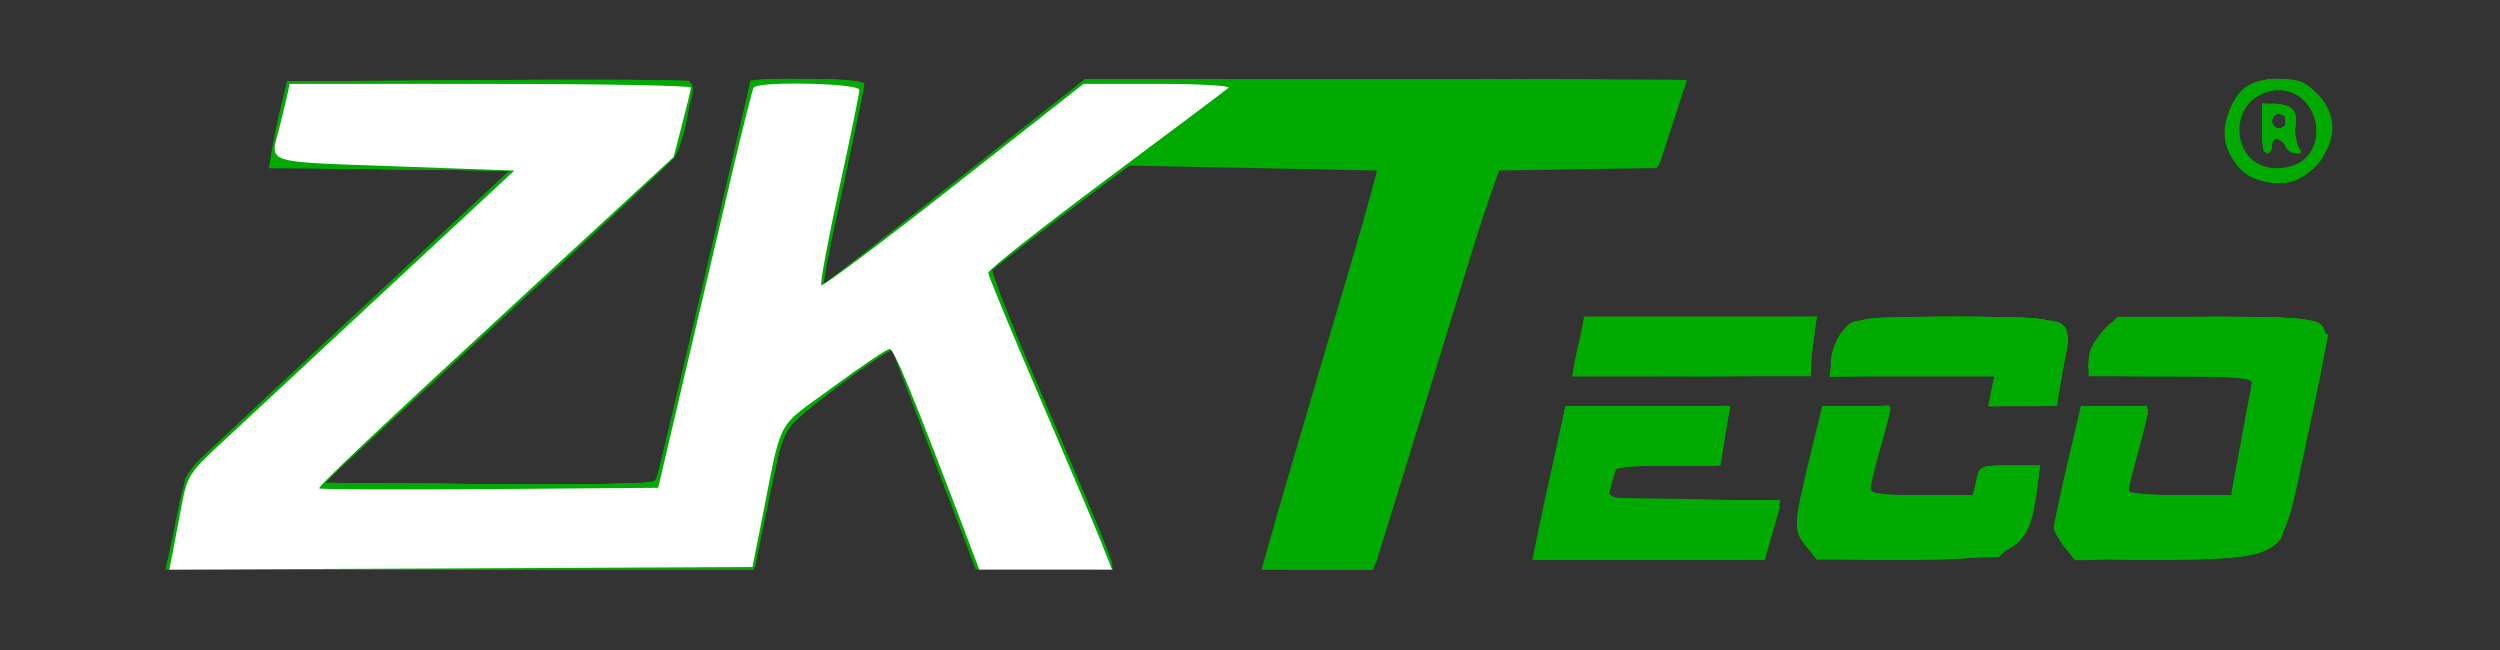 <?xml version="1.0" encoding="UTF-8" standalone="no"?>
<!-- Created with Inkscape (http://www.inkscape.org/) -->

<svg
   width="200"
   height="52"
   viewBox="0 0 52.917 13.758"
   version="1.1"
   id="svg17"
   inkscape:version="1.1.1 (3bf5ae0d25, 2021-09-20)"
   sodipodi:docname="ZKTECO_Logo.svg"
   xmlns:inkscape="http://www.inkscape.org/namespaces/inkscape"
   xmlns:sodipodi="http://sodipodi.sourceforge.net/DTD/sodipodi-0.dtd"
   xmlns="http://www.w3.org/2000/svg"
   xmlns:svg="http://www.w3.org/2000/svg">
  <rect x="0" y="0" width="52.917" height="13.758" fill="#333333" stroke="none"/>
  <sodipodi:namedview
     id="namedview19"
     pagecolor="#ffffff"
     bordercolor="#666666"
     borderopacity="1.0"
     inkscape:pageshadow="2"
     inkscape:pageopacity="0.0"
     inkscape:pagecheckerboard="0"
     inkscape:document-units="px"
     showgrid="false"
     units="px"
     inkscape:zoom="2.464279"
     inkscape:cx="142.43517"
     inkscape:cy="-14.811635"
     inkscape:window-width="1366"
     inkscape:window-height="697"
     inkscape:window-x="-8"
     inkscape:window-y="-8"
     inkscape:window-maximized="1"
     inkscape:current-layer="g14752" />
  <defs
     id="defs14" />
  <g
     inkscape:label="Camada 1"
     inkscape:groupmode="layer"
     id="layer1">
    <g
       id="g14752"
       transform="matrix(0.56,0,0,0.56,-8.324,-15.017)">
      <g
         id="g13869"
         transform="translate(42.212,66.81)">
        <path
           style="fill:#00aa00;fill-opacity:1;stroke-width:0.187"
           d="m -20.998,-18.887 c 0.054,-0.232 0.225,-1.054 0.38,-1.826 0.25,-1.248 0.371,-1.489 1.078,-2.154 0.438,-0.412 3.192,-2.983 6.122,-5.714 l 5.326,-4.964 -4.547,-0.05 -4.547,-0.05 0.13,-0.771 c 0.072,-0.424 0.226,-1.16 0.344,-1.636 l 0.213,-0.865 7.493,-0.049 c 4.121,-0.027 7.588,-0.013 7.703,0.032 0.245,0.094 -0.213,2.461 -0.562,2.908 -0.115,0.147 -2.949,2.793 -6.298,5.88 -3.349,3.087 -6.297,5.811 -6.552,6.055 l -0.464,0.442 h 6.296 6.296 l 0.393,-1.639 c 0.91,-3.8 3.211,-13.576 3.211,-13.646 0,-0.042 0.969,-0.076 2.154,-0.076 1.371,0 2.154,0.071 2.154,0.195 0,0.108 -0.286,1.477 -0.635,3.044 -0.349,1.567 -0.696,3.219 -0.77,3.673 l -0.136,0.824 0.536,-0.391 c 0.295,-0.215 2.517,-1.954 4.939,-3.865 l 4.402,-3.474 11.38,-0.004 c 6.259,-0.002 11.376,0.017 11.371,0.043 -0.005,0.026 -0.244,0.763 -0.531,1.639 l -0.522,1.592 -3.007,0.051 -3.007,0.051 -0.38,1.073 c -0.209,0.59 -0.674,2.042 -1.032,3.227 -0.358,1.185 -1.213,3.967 -1.9,6.182 -0.687,2.215 -1.291,4.175 -1.344,4.355 -0.083,0.287 -0.358,0.328 -2.22,0.328 h -2.125 l 0.245,-0.89 c 0.135,-0.489 0.548,-1.922 0.92,-3.185 0.371,-1.262 0.966,-3.285 1.322,-4.496 0.356,-1.211 0.935,-3.171 1.288,-4.355 l 0.641,-2.154 -4.706,-0.094 -4.706,-0.094 -1.499,1.11 c -0.824,0.61 -2.018,1.518 -2.654,2.017 l -1.155,0.907 0.703,1.636 c 0.386,0.9 1.433,3.33 2.326,5.402 0.893,2.071 1.623,3.863 1.623,3.981 0,0.151 -0.767,0.214 -2.579,0.214 H 9.533 L 8.986,-19.917 c -0.301,-0.798 -1.024,-2.695 -1.607,-4.215 l -1.06,-2.763 -1.981,1.491 c -1.089,0.82 -2.025,1.642 -2.08,1.826 -0.108,0.365 -1.055,4.874 -1.055,5.021 0,0.05 -5.017,0.091 -11.15,0.091 H -21.095 Z m 51.609,-0.094 c -0.002,-0.077 0.27,-1.384 0.606,-2.904 l 0.61,-2.763 h 3.109 3.109 l -0.181,1.124 -0.181,1.124 h -1.93 c -1.062,0 -1.966,0.063 -2.009,0.14 -0.043,0.077 -0.134,0.372 -0.202,0.656 l -0.123,0.515 h 3.294 c 3.049,0 3.287,0.024 3.2,0.328 -0.052,0.18 -0.197,0.686 -0.323,1.124 l -0.229,0.796 h -4.373 c -2.405,0 -4.375,-0.063 -4.377,-0.14 z m 10.321,-0.353 c -0.496,-0.63 -0.489,-0.84 0.104,-3.285 l 0.493,-2.029 h 1.287 c 0.708,0 1.287,0.063 1.287,0.141 0,0.078 -0.169,0.731 -0.375,1.451 -0.206,0.721 -0.375,1.416 -0.375,1.545 0,0.173 0.511,0.235 1.944,0.235 h 1.944 l 0.112,-0.562 c 0.11,-0.551 0.134,-0.562 1.265,-0.562 h 1.153 l -0.128,0.966 c -0.311,2.345 -0.804,2.593 -5.146,2.593 h -3.177 z m 9.75,0.011 c -0.218,-0.278 -0.399,-0.599 -0.401,-0.714 -0.002,-0.115 0.228,-1.199 0.511,-2.41 l 0.515,-2.201 h 1.269 c 0.732,10e-7 1.269,0.08 1.269,0.19 0,0.104 -0.169,0.798 -0.375,1.542 -0.206,0.744 -0.375,1.417 -0.375,1.496 0,0.079 0.874,0.144 1.943,0.144 h 1.943 l 0.3,-1.639 c 0.165,-0.902 0.355,-1.913 0.422,-2.248 l 0.122,-0.609 h -3.114 -3.114 v -0.576 c 0,-0.387 0.18,-0.756 0.548,-1.124 l 0.548,-0.548 h 3.586 c 2.114,0 3.735,0.08 3.948,0.194 0.488,0.261 0.468,0.494 -0.386,4.48 -1.005,4.694 -0.655,4.395 -5.228,4.47 l -3.533,0.058 -0.397,-0.505 z m -2.767,-5.887 0.112,-0.562 h -3.086 -3.086 v -0.481 c 0,-0.558 0.309,-1.201 0.733,-1.527 0.437,-0.336 7.5,-0.331 7.96,0.005 0.309,0.226 0.317,0.355 0.093,1.686 l -0.242,1.441 H 49.101 47.803 Z m -15.801,-0.735 c 0,-0.095 0.099,-0.601 0.22,-1.124 l 0.22,-0.951 h 4.385 4.385 l -0.102,0.702 c -0.056,0.386 -0.105,0.892 -0.109,1.124 l -0.007,0.421 h -4.496 c -2.625,0 -4.496,-0.072 -4.496,-0.173 z m 25.434,-7.501 c -0.722,-0.568 -0.976,-1.343 -0.707,-2.159 0.341,-1.032 0.853,-1.407 1.924,-1.407 0.762,0 1.007,0.092 1.463,0.548 0.81,0.81 0.775,1.885 -0.089,2.749 -0.51,0.51 -0.785,0.637 -1.38,0.637 -0.455,0 -0.924,-0.143 -1.211,-0.368 z m 2.284,-0.604 c 0.738,-0.792 0.349,-2.227 -0.673,-2.483 -1.505,-0.378 -2.473,1.369 -1.423,2.565 0.423,0.481 1.614,0.435 2.096,-0.082 z m -1.679,-1.101 v -0.949 l 0.609,0.059 c 0.559,0.054 0.61,0.114 0.628,0.735 0.011,0.372 0.079,0.772 0.152,0.89 0.076,0.123 0.016,0.214 -0.14,0.214 -0.15,0 -0.321,-0.126 -0.38,-0.281 -0.059,-0.155 -0.195,-0.281 -0.301,-0.281 -0.106,0 -0.193,0.126 -0.193,0.281 0,0.155 -0.084,0.281 -0.187,0.281 -0.103,0 -0.187,-0.427 -0.187,-0.949 z m 0.937,-0.269 c 0,-0.155 -0.126,-0.281 -0.281,-0.281 -0.155,0 -0.281,0.126 -0.281,0.281 0,0.155 0.126,0.281 0.281,0.281 0.155,0 0.281,-0.126 0.281,-0.281 z"
           id="path13889" />
        <path
           style="fill:#00aa00;fill-opacity:1;stroke-width:0.187"
           d="m -21.011,-18.793 c 0.056,-0.18 0.23,-1 0.386,-1.822 0.222,-1.167 0.397,-1.602 0.8,-1.988 0.284,-0.272 3.065,-2.866 6.181,-5.765 l 5.665,-5.271 h -4.596 -4.596 l 0.127,-0.676 c 0.07,-0.372 0.223,-1.109 0.341,-1.639 l 0.214,-0.963 7.302,-0.052 c 4.016,-0.029 7.484,-0.008 7.708,0.047 0.358,0.087 0.387,0.171 0.246,0.708 -0.088,0.335 -0.252,0.964 -0.365,1.398 -0.184,0.708 -0.802,1.34 -6.049,6.182 -3.215,2.966 -6.226,5.75 -6.692,6.185 l -0.847,0.792 6.3,0.004 6.3,0.004 0.294,-1.171 c 0.412,-1.642 3.311,-13.987 3.311,-14.099 0,-0.173 4.099,-0.092 4.207,0.083 0.084,0.136 -0.629,3.7 -1.474,7.366 -0.095,0.414 -0.617,0.794 5.041,-3.678 l 4.871,-3.849 11.287,-0.007 c 8.892,-0.005 11.287,0.043 11.287,0.227 0,0.128 -0.217,0.885 -0.482,1.681 l -0.482,1.448 -3.025,0.051 -3.025,0.051 -2.333,7.54 -2.333,7.54 h -2.098 -2.098 l 1.024,-3.512 c 0.563,-1.932 1.558,-5.323 2.211,-7.537 0.653,-2.213 1.171,-4.039 1.152,-4.057 -0.019,-0.018 -2.11,-0.093 -4.648,-0.166 l -4.613,-0.134 -2.631,1.983 c -1.447,1.091 -2.669,2.049 -2.716,2.13 -0.047,0.081 0.956,2.549 2.228,5.486 1.272,2.936 2.315,5.447 2.318,5.578 0.004,0.185 -0.574,0.228 -2.565,0.187 l -2.571,-0.052 -1.054,-2.716 c -0.58,-1.494 -1.302,-3.373 -1.604,-4.176 l -0.55,-1.46 -1.999,1.505 c -2.229,1.678 -2.027,1.32 -2.78,4.927 l -0.421,2.014 H -9.986 c -10.512,0 -11.122,-0.018 -11.025,-0.328 z m 51.694,-0.468 c 0.061,-0.232 0.344,-1.538 0.627,-2.904 l 0.516,-2.482 h 3.104 3.104 l -0.186,1.124 -0.186,1.124 h -2.025 c -1.494,0 -2.026,0.061 -2.028,0.234 -0.002,0.129 -0.053,0.424 -0.116,0.656 l -0.113,0.421 h 3.281 3.281 l -0.301,1.124 -0.301,1.124 h -4.384 -4.384 z m 10.321,-0.038 c -0.577,-0.577 -0.576,-0.681 0.044,-3.24 l 0.51,-2.107 h 1.273 c 0.7,0 1.273,0.022 1.273,0.048 0,0.026 -0.203,0.785 -0.451,1.686 l -0.451,1.638 h 2.028 2.028 l 0.123,-0.562 c 0.12,-0.548 0.151,-0.562 1.244,-0.562 h 1.121 l -0.128,0.89 c -0.355,2.464 -0.744,2.669 -5.049,2.669 -3.047,0 -3.114,-0.009 -3.565,-0.46 z m 9.884,0.132 c -0.592,-0.517 -0.604,-1.119 -0.066,-3.325 l 0.503,-2.061 1.26,-0.055 c 0.693,-0.03 1.26,0.013 1.26,0.097 0,0.084 -0.169,0.761 -0.375,1.505 -0.206,0.744 -0.375,1.437 -0.375,1.542 0,0.116 0.761,0.19 1.958,0.19 h 1.958 l 0.123,-0.702 c 0.068,-0.386 0.24,-1.277 0.383,-1.979 0.143,-0.702 0.26,-1.398 0.26,-1.545 0,-0.223 -0.531,-0.269 -3.091,-0.269 -2.991,0 -3.091,-0.012 -3.091,-0.384 0,-0.542 0.499,-1.443 0.926,-1.671 0.211,-0.113 1.836,-0.193 3.919,-0.193 2.985,0 3.606,0.047 3.853,0.294 0.162,0.162 0.294,0.405 0.294,0.541 0,0.627 -1.542,7.327 -1.742,7.568 -0.519,0.626 -1.39,0.776 -4.507,0.776 -2.662,0 -3.127,-0.044 -3.452,-0.328 z m -2.946,-6.032 0.125,-0.571 h -3.13 -3.13 l 0.112,-0.702 c 0.067,-0.422 0.305,-0.871 0.597,-1.124 0.466,-0.405 0.623,-0.421 4.013,-0.421 3.11,0 3.577,0.04 3.942,0.335 0.404,0.327 0.407,0.367 0.155,1.639 l -0.259,1.304 -1.275,0.056 -1.275,0.056 z m -15.767,-0.992 c 0.056,-0.232 0.158,-0.738 0.228,-1.124 l 0.127,-0.702 h 4.393 4.393 l -0.119,0.89 c -0.066,0.489 -0.152,0.995 -0.193,1.124 -0.056,0.179 -1.124,0.234 -4.502,0.234 h -4.428 z m 25.662,-7.074 c -1.143,-0.46 -1.393,-2.251 -0.447,-3.197 0.439,-0.439 0.709,-0.547 1.358,-0.543 1.874,0.01 2.706,1.978 1.391,3.293 -0.664,0.664 -1.406,0.809 -2.303,0.448 z m 2.086,-0.789 c 0.445,-0.635 0.37,-1.583 -0.168,-2.121 -0.526,-0.526 -1.017,-0.577 -1.775,-0.186 -0.866,0.448 -1.026,1.402 -0.374,2.23 0.525,0.668 1.872,0.712 2.317,0.077 z m -1.769,-1.082 c 0,-0.847 0.04,-0.936 0.421,-0.934 0.702,0.005 0.956,0.275 0.834,0.888 -0.063,0.315 -0.018,0.646 0.104,0.768 0.145,0.145 0.15,0.215 0.013,0.215 -0.111,0 -0.307,-0.126 -0.435,-0.281 -0.128,-0.155 -0.307,-0.281 -0.398,-0.281 -0.09,0 -0.164,0.126 -0.164,0.281 0,0.155 -0.084,0.281 -0.187,0.281 -0.103,0 -0.187,-0.421 -0.187,-0.937 z m 0.937,-0.281 c 0,-0.155 -0.126,-0.281 -0.281,-0.281 -0.155,0 -0.281,0.126 -0.281,0.281 0,0.155 0.126,0.281 0.281,0.281 0.155,0 0.281,-0.126 0.281,-0.281 z"
           id="path13887" />
        <path
           style="fill:#00aa00;fill-opacity:1;stroke-width:0.187"
           d="m -20.716,-20.139 c 0.173,-0.92 0.434,-1.842 0.58,-2.048 0.146,-0.206 2.289,-2.25 4.761,-4.542 2.473,-2.292 5.155,-4.785 5.961,-5.539 l 1.465,-1.372 h -4.611 -4.611 l 0.127,-0.676 c 0.07,-0.372 0.223,-1.109 0.341,-1.639 l 0.214,-0.963 h 7.583 7.583 l -0.022,0.656 c -0.062,1.863 -0.047,1.844 -6.209,7.526 -3.166,2.919 -6.178,5.705 -6.694,6.192 l -0.938,0.886 6.31,0.004 c 5.85,0.004 6.317,-0.02 6.406,-0.324 0.053,-0.18 0.828,-3.447 1.722,-7.259 0.894,-3.812 1.697,-7.121 1.785,-7.353 0.151,-0.4 0.259,-0.421 2.12,-0.421 1.078,0 2.002,0.067 2.053,0.149 0.051,0.082 -0.228,1.621 -0.619,3.419 -0.938,4.314 -0.942,4.337 -0.69,4.14 0.115,-0.09 1.81,-1.416 3.768,-2.948 1.958,-1.531 4.107,-3.227 4.777,-3.768 l 1.218,-0.984 11.287,-0.004 c 8.89,-0.003 11.287,0.046 11.287,0.23 0,0.128 -0.218,0.887 -0.484,1.686 l -0.484,1.452 -3.029,0.003 -3.029,0.003 -0.872,2.854 c -0.48,1.57 -1.531,4.982 -2.337,7.584 l -1.465,4.73 h -2.107 c -1.608,0 -2.086,-0.055 -2.018,-0.234 0.319,-0.841 4.357,-14.853 4.298,-14.912 -0.041,-0.041 -2.143,-0.116 -4.672,-0.167 l -4.598,-0.093 -2.57,1.943 c -1.413,1.069 -2.639,1.992 -2.725,2.053 -0.085,0.061 0.903,2.57 2.196,5.576 1.293,3.006 2.35,5.551 2.35,5.656 0,0.121 -0.927,0.171 -2.573,0.138 l -2.573,-0.052 -1.546,-4.028 c -0.851,-2.215 -1.569,-4.093 -1.597,-4.173 -0.055,-0.157 -3.66,2.436 -3.999,2.876 -0.113,0.147 -0.443,1.426 -0.733,2.843 L 1.142,-18.466 H -9.944 -21.03 Z m 51.399,0.877 c 0.061,-0.232 0.344,-1.538 0.627,-2.904 l 0.516,-2.482 h 3.115 3.115 l -0.215,1.077 -0.215,1.077 -2.006,0.053 c -1.42,0.038 -2.007,0.12 -2.009,0.281 -0.002,0.125 -0.053,0.417 -0.116,0.649 l -0.113,0.421 h 3.281 3.281 l -0.301,1.124 -0.301,1.124 h -4.384 -4.384 z m 10.486,0.145 c -0.661,-0.463 -0.686,-1.124 -0.129,-3.407 l 0.518,-2.124 h 1.273 c 0.7,0 1.273,0.022 1.273,0.048 0,0.026 -0.204,0.79 -0.454,1.697 -0.344,1.252 -0.397,1.671 -0.22,1.739 0.129,0.049 1.025,0.065 1.993,0.035 l 1.759,-0.054 0.174,-0.609 c 0.171,-0.599 0.192,-0.609 1.288,-0.609 h 1.113 l -0.132,0.796 c -0.433,2.603 -0.719,2.762 -4.964,2.763 -2.428,1.87e-4 -3.181,-0.059 -3.491,-0.276 z m 9.674,-0.063 c -0.542,-0.439 -0.526,-1.393 0.062,-3.688 l 0.432,-1.686 1.253,-0.055 c 0.689,-0.03 1.253,0.013 1.253,0.097 0,0.084 -0.169,0.761 -0.375,1.505 -0.566,2.043 -0.668,1.919 1.571,1.919 h 1.946 l 0.396,-2.125 c 0.218,-1.169 0.396,-2.222 0.396,-2.342 0,-0.155 -0.876,-0.217 -3.091,-0.217 -2.991,0 -3.091,-0.012 -3.091,-0.384 0,-0.542 0.499,-1.443 0.926,-1.671 0.21,-0.112 1.805,-0.193 3.818,-0.193 3.091,0 3.503,0.037 3.887,0.348 l 0.43,0.348 -0.799,3.725 c -0.439,2.049 -0.898,3.844 -1.018,3.989 -0.512,0.618 -1.394,0.768 -4.501,0.768 -2.693,0 -3.129,-0.042 -3.496,-0.34 z m -2.896,-6.076 0.114,-0.609 -3.129,0.056 -3.129,0.056 0.113,-0.711 c 0.069,-0.431 0.304,-0.877 0.598,-1.133 0.466,-0.405 0.623,-0.421 4.013,-0.421 3.136,0 3.575,0.038 3.95,0.342 0.402,0.325 0.411,0.39 0.192,1.358 -0.409,1.804 -0.281,1.672 -1.624,1.672 H 47.833 Z M 32.186,-26.193 c 0.064,-0.232 0.168,-0.738 0.233,-1.124 l 0.118,-0.702 h 4.39 4.39 l -0.119,0.89 c -0.066,0.489 -0.152,0.995 -0.193,1.124 -0.056,0.179 -1.124,0.234 -4.504,0.234 h -4.43 z m 25.55,-7.176 c -0.664,-0.36 -0.895,-0.817 -0.895,-1.771 0,-1.513 1.545,-2.341 2.98,-1.599 1.126,0.582 1.226,2.305 0.184,3.182 -0.649,0.546 -1.482,0.615 -2.269,0.188 z m 2.15,-0.685 c 0.518,-0.593 0.433,-1.723 -0.166,-2.194 -1.414,-1.112 -3.23,0.552 -2.203,2.019 0.58,0.829 1.724,0.913 2.368,0.175 z m -1.733,-1.083 c 0,-0.847 0.04,-0.936 0.421,-0.934 0.702,0.005 0.956,0.275 0.834,0.888 -0.063,0.315 -0.018,0.646 0.104,0.768 0.145,0.145 0.15,0.215 0.013,0.215 -0.111,0 -0.307,-0.126 -0.435,-0.281 -0.128,-0.155 -0.307,-0.281 -0.398,-0.281 -0.09,0 -0.164,0.126 -0.164,0.281 0,0.155 -0.084,0.281 -0.187,0.281 -0.103,0 -0.187,-0.421 -0.187,-0.937 z m 0.937,-0.281 c 0,-0.155 -0.126,-0.281 -0.281,-0.281 -0.155,0 -0.281,0.126 -0.281,0.281 0,0.155 0.126,0.281 0.281,0.281 0.155,0 0.281,-0.126 0.281,-0.281 z"
           id="path13885" />
        <path
           style="fill:#00aa00;fill-opacity:1;stroke-width:0.187"
           d="m -20.901,-18.793 c 2.91e-4,-0.432 0.484,-2.872 0.641,-3.231 0.067,-0.155 2.853,-2.81 6.189,-5.901 l 6.067,-5.62 -4.429,-0.05 c -2.436,-0.028 -4.487,-0.112 -4.558,-0.187 -0.071,-0.075 0.017,-0.811 0.195,-1.636 l 0.324,-1.499 h 7.573 7.573 l -0.042,0.713 c -0.113,1.904 0.031,1.735 -7.102,8.312 l -6.669,6.149 6.233,0.049 c 3.428,0.027 6.273,0.009 6.322,-0.04 0.049,-0.049 0.88,-3.431 1.846,-7.516 0.966,-4.085 1.803,-7.502 1.86,-7.594 0.125,-0.202 3.641,-0.221 3.954,-0.022 0.162,0.103 0.005,1.125 -0.597,3.881 -0.449,2.057 -0.798,3.76 -0.775,3.783 0.023,0.023 2.28,-1.716 5.015,-3.865 l 4.974,-3.907 11.205,0.072 c 6.163,0.04 11.245,0.112 11.293,0.16 0.048,0.048 -0.144,0.721 -0.427,1.497 l -0.514,1.409 -3.006,0.051 -3.006,0.051 -2.357,7.633 -2.357,7.633 -2.014,5.62e-4 c -1.391,3.75e-4 -2.014,-0.066 -2.014,-0.214 0,-0.118 0.921,-3.343 2.048,-7.165 1.126,-3.823 2.105,-7.182 2.175,-7.465 l 0.127,-0.515 H 20.114 15.38 l -2.54,1.92 c -1.397,1.056 -2.614,1.972 -2.704,2.036 -0.091,0.064 0.897,2.58 2.196,5.591 1.298,3.011 2.36,5.554 2.36,5.65 0,0.102 -1.072,0.153 -2.568,0.122 l -2.568,-0.052 -1.544,-4.028 c -0.849,-2.215 -1.574,-4.106 -1.611,-4.202 -0.061,-0.159 -3.824,2.547 -4.094,2.943 -0.064,0.094 -0.353,1.342 -0.644,2.775 l -0.528,2.605 H -9.883 c -10.368,0 -11.018,-0.019 -11.017,-0.328 z m 51.61,-0.468 c 0.056,-0.232 0.336,-1.517 0.624,-2.857 l 0.523,-2.435 3.054,-0.052 3.054,-0.052 -0.131,0.872 c -0.216,1.443 -0.123,1.386 -2.253,1.386 -1.838,0 -1.93,0.019 -2.038,0.421 -0.243,0.907 -0.301,0.89 3.087,0.89 h 3.205 l -0.127,0.676 c -0.07,0.372 -0.203,0.877 -0.297,1.124 l -0.17,0.448 h -4.317 -4.317 z m 10.455,0.108 c -0.612,-0.532 -0.626,-1.118 -0.084,-3.34 l 0.503,-2.061 1.243,-0.055 1.243,-0.055 -0.447,1.741 c -0.246,0.958 -0.449,1.762 -0.451,1.788 -0.002,0.026 0.911,0.047 2.03,0.047 h 2.034 l 0.168,-0.583 c 0.161,-0.562 0.208,-0.584 1.249,-0.609 1.059,-0.025 1.08,-0.015 0.99,0.443 -0.051,0.258 -0.145,0.776 -0.209,1.152 -0.069,0.404 -0.345,0.903 -0.674,1.218 l -0.556,0.534 -3.321,0.061 c -3.001,0.056 -3.359,0.028 -3.715,-0.281 z m 9.724,0.022 c -0.648,-0.454 -0.595,-1.185 0.352,-4.813 l 0.183,-0.702 h 1.223 c 1.077,0 1.212,0.039 1.127,0.328 -0.053,0.18 -0.229,0.852 -0.391,1.493 -0.162,0.641 -0.344,1.294 -0.405,1.452 -0.095,0.247 0.177,0.287 1.957,0.287 h 2.067 l 0.191,-0.983 c 0.105,-0.541 0.31,-1.592 0.456,-2.336 0.146,-0.744 0.22,-1.397 0.166,-1.452 -0.055,-0.055 -1.476,-0.099 -3.159,-0.099 -1.683,0 -3.06,-0.072 -3.06,-0.159 0,-0.088 0.093,-0.427 0.208,-0.755 0.355,-1.02 0.868,-1.146 4.633,-1.146 2.961,0 3.41,0.04 3.778,0.338 l 0.418,0.338 -0.776,3.616 c -0.427,1.989 -0.855,3.764 -0.952,3.946 -0.404,0.755 -1.301,0.941 -4.532,0.941 -2.473,0 -3.148,-0.057 -3.484,-0.292 z m -2.909,-6.171 0.106,-0.656 h -3.115 c -2.689,0 -3.115,-0.04 -3.115,-0.29 0,-0.538 0.576,-1.41 1.051,-1.591 0.259,-0.099 1.974,-0.179 3.811,-0.179 2.953,0 3.388,0.04 3.761,0.342 0.402,0.325 0.411,0.39 0.192,1.358 -0.408,1.802 -0.283,1.672 -1.603,1.672 h -1.193 z m -15.607,-1.639 0.218,-0.983 4.36,-0.05 4.36,-0.05 -0.119,0.706 c -0.252,1.492 0.194,1.362 -4.669,1.362 h -4.37 z m 25.364,-6.417 c -0.662,-0.372 -0.895,-0.829 -0.895,-1.756 0,-1.07 0.602,-1.717 1.712,-1.842 0.759,-0.086 0.929,-0.032 1.492,0.471 0.558,0.499 0.633,0.674 0.617,1.44 -0.014,0.665 -0.129,0.983 -0.487,1.341 -0.586,0.586 -1.727,0.747 -2.441,0.346 z m 2.017,-0.521 c 1.067,-0.918 0.362,-2.757 -1.058,-2.757 -1.489,0 -2.03,2.192 -0.721,2.917 0.672,0.372 1.216,0.323 1.778,-0.161 z m -1.579,-1.211 c -0.02,-0.917 0.009,-0.983 0.424,-0.983 0.573,0 0.931,0.435 0.772,0.937 -0.069,0.217 -0.024,0.514 0.101,0.665 0.129,0.156 0.146,0.272 0.038,0.272 -0.103,0 -0.292,-0.126 -0.421,-0.281 -0.314,-0.378 -0.702,-0.355 -0.808,0.047 -0.047,0.18 -0.095,-0.115 -0.107,-0.656 z m 0.915,-0.328 c 0,-0.156 -0.167,-0.281 -0.375,-0.281 -0.208,0 -0.375,0.125 -0.375,0.281 0,0.156 0.167,0.281 0.375,0.281 0.208,0 0.375,-0.125 0.375,-0.281 z"
           id="path13883" />
        <path
           style="fill:#00aa00;fill-opacity:1;stroke-width:0.187"
           d="m -20.842,-19.26 c 0.31,-2.244 0.533,-2.832 1.363,-3.604 0.446,-0.414 3.212,-2.987 6.147,-5.717 l 5.337,-4.964 -4.345,-0.048 c -2.39,-0.026 -4.44,-0.083 -4.556,-0.125 -0.151,-0.056 -0.122,-0.52 0.102,-1.638 l 0.312,-1.561 h 7.579 7.579 l -0.042,0.713 c -0.023,0.392 -0.129,1.033 -0.234,1.424 -0.195,0.725 -0.466,0.987 -11.317,10.976 l -2.239,2.061 6.248,0.049 c 4.144,0.033 6.288,-0.016 6.367,-0.144 0.066,-0.106 0.864,-3.374 1.774,-7.262 0.91,-3.888 1.724,-7.258 1.809,-7.49 0.146,-0.398 0.256,-0.421 1.985,-0.419 1.007,0.002 1.925,0.065 2.039,0.14 0.146,0.097 -0.03,1.246 -0.596,3.882 -0.442,2.059 -0.784,3.764 -0.759,3.788 0.024,0.024 2.284,-1.716 5.022,-3.867 l 4.978,-3.911 11.272,0.105 c 8.048,0.075 11.25,0.164 11.197,0.31 -0.041,0.113 -0.262,0.772 -0.491,1.465 l -0.416,1.26 -3.021,0.051 -3.021,0.051 -1.518,4.871 c -0.835,2.679 -1.893,6.113 -2.351,7.631 l -0.834,2.76 -2.014,0.003 c -1.108,0.002 -2.014,-0.069 -2.014,-0.156 0,-0.088 0.079,-0.404 0.177,-0.702 0.097,-0.299 0.737,-2.482 1.423,-4.852 0.685,-2.37 1.575,-5.41 1.978,-6.756 0.402,-1.346 0.732,-2.547 0.732,-2.669 0,-0.166 -1.204,-0.222 -4.73,-0.221 l -4.73,10e-4 -2.59,1.949 c -1.424,1.072 -2.634,1.992 -2.687,2.046 -0.054,0.054 0.964,2.57 2.262,5.591 1.298,3.021 2.359,5.559 2.359,5.639 0,0.08 -1.154,0.122 -2.564,0.093 l -2.564,-0.052 -0.609,-1.592 c -0.335,-0.876 -1.044,-2.73 -1.576,-4.121 -0.532,-1.391 -0.995,-2.558 -1.028,-2.593 -0.045,-0.047 -3.099,2.167 -4.009,2.906 -0.044,0.035 -0.341,1.265 -0.661,2.733 l -0.582,2.668 -11.026,0.048 -11.026,0.048 z m 52.027,-2.02 c 0.285,-1.346 0.57,-2.654 0.633,-2.907 l 0.116,-0.46 h 2.994 c 1.768,0 2.994,0.073 2.994,0.178 0,0.098 -0.091,0.604 -0.203,1.124 l -0.203,0.946 h -1.946 -1.946 l -0.158,0.609 -0.158,0.609 3.244,0.051 c 2.412,0.038 3.243,0.11 3.241,0.281 -0.002,0.126 -0.116,0.609 -0.255,1.073 l -0.252,0.843 -4.309,0.05 -4.309,0.05 z m 10.295,2.31 c -0.865,-0.309 -0.935,-1.202 -0.299,-3.804 l 0.435,-1.78 1.228,-0.055 1.228,-0.055 -0.453,1.646 c -0.249,0.905 -0.453,1.71 -0.453,1.788 0,0.078 0.929,0.142 2.065,0.142 h 2.065 l 0.112,-0.562 c 0.109,-0.546 0.143,-0.562 1.187,-0.562 h 1.075 l -0.171,0.983 c -0.212,1.217 -0.652,1.853 -1.481,2.144 -0.638,0.223 -5.973,0.317 -6.539,0.115 z m 9.648,-0.085 c -0.911,-0.537 -0.9,-1.007 0.112,-4.889 l 0.183,-0.702 h 1.191 1.191 l -0.445,1.733 c -0.245,0.953 -0.447,1.754 -0.449,1.78 -0.002,0.026 0.922,0.047 2.053,0.047 1.982,0 2.06,-0.015 2.147,-0.421 0.05,-0.232 0.223,-1.138 0.385,-2.014 0.162,-0.876 0.335,-1.782 0.385,-2.014 l 0.09,-0.421 h -3.171 -3.171 l 0.092,-0.421 c 0.164,-0.754 0.467,-1.219 0.933,-1.431 0.279,-0.127 1.71,-0.207 3.679,-0.205 3.557,0.003 4.172,0.143 4.143,0.943 -0.029,0.782 -1.398,6.943 -1.623,7.304 -0.429,0.686 -1.082,0.821 -4.261,0.879 -2.131,0.039 -3.207,-0.012 -3.466,-0.165 z m -3.127,-6.248 0.077,-0.656 h -3.111 c -1.711,0 -3.111,-0.072 -3.111,-0.159 0,-0.088 0.093,-0.427 0.208,-0.755 0.352,-1.01 0.882,-1.146 4.454,-1.146 3.183,0 4.004,0.119 4.191,0.606 0.055,0.143 -0.027,0.824 -0.181,1.513 l -0.281,1.253 h -1.16 -1.16 z m -15.613,-1.639 0.221,-0.983 4.325,-0.05 c 4.051,-0.047 4.321,-0.029 4.258,0.281 -0.037,0.182 -0.117,0.647 -0.179,1.034 l -0.112,0.702 h -4.367 -4.367 z m 25.461,-6.432 c -1.307,-0.645 -1.362,-2.689 -0.089,-3.347 0.815,-0.421 1.591,-0.36 2.227,0.175 1.084,0.912 0.855,2.663 -0.417,3.195 -0.814,0.34 -0.991,0.338 -1.721,-0.022 z m 1.772,-0.378 c 0.62,-0.434 0.833,-1.124 0.582,-1.883 -0.238,-0.722 -0.654,-1.002 -1.485,-1.002 -1.15,0 -1.881,1.378 -1.303,2.458 0.377,0.704 1.5,0.921 2.206,0.427 z m -1.456,-1.307 -0.013,-0.951 0.577,0.085 c 0.645,0.095 0.888,0.471 0.559,0.866 -0.149,0.179 -0.155,0.3 -0.021,0.383 0.108,0.067 0.196,0.214 0.196,0.327 0,0.113 -0.171,0.051 -0.379,-0.138 -0.259,-0.234 -0.318,-0.404 -0.187,-0.535 0.321,-0.321 0.214,-0.679 -0.203,-0.679 -0.313,0 -0.375,0.087 -0.299,0.421 0.053,0.232 0.026,0.59 -0.06,0.796 -0.114,0.272 -0.16,0.115 -0.17,-0.576 z"
           id="path13881" />
        <path
           style="fill:#00aa00;fill-opacity:1;stroke-width:0.187"
           d="m -20.901,-18.698 c 1.8e-5,-0.13 0.129,-0.909 0.286,-1.732 0.344,-1.799 -0.202,-1.188 7.17,-8.025 l 5.489,-5.091 -4.365,-0.048 c -2.401,-0.026 -4.458,-0.082 -4.571,-0.124 -0.144,-0.053 -0.112,-0.516 0.107,-1.545 l 0.313,-1.469 7.641,-0.049 7.641,-0.049 -0.107,0.427 c -0.059,0.235 -0.199,0.854 -0.311,1.376 -0.201,0.938 -0.277,1.016 -6.874,7.115 l -6.671,6.167 6.246,0.049 c 3.435,0.027 6.301,-0.015 6.369,-0.094 0.067,-0.079 0.902,-3.473 1.855,-7.543 0.953,-4.07 1.756,-7.424 1.785,-7.453 0.029,-0.029 0.975,-0.029 2.103,0 l 2.05,0.053 -0.804,3.734 c -0.442,2.054 -0.776,3.762 -0.742,3.797 0.034,0.034 2.259,-1.667 4.944,-3.781 l 4.882,-3.844 h 11.37 c 9.016,0 11.353,0.048 11.287,0.234 -0.046,0.129 -0.28,0.801 -0.521,1.494 l -0.438,1.26 -3.004,0.051 -3.004,0.051 -0.315,0.937 c -0.173,0.515 -0.794,2.496 -1.379,4.402 -0.585,1.906 -1.507,4.899 -2.048,6.65 l -0.984,3.185 -2,0.053 c -1.1,0.029 -2,9.01e-4 -2,-0.063 0,-0.064 0.511,-1.858 1.136,-3.987 0.625,-2.129 1.431,-4.883 1.791,-6.119 0.361,-1.236 0.819,-2.784 1.019,-3.439 0.2,-0.655 0.363,-1.308 0.363,-1.452 0,-0.217 -0.813,-0.261 -4.753,-0.261 h -4.753 l -2.506,1.891 c -1.378,1.04 -2.583,1.965 -2.678,2.054 -0.103,0.098 -0.048,0.446 0.138,0.872 1.687,3.862 4.225,9.8 4.331,10.134 l 0.133,0.42 -2.565,-0.052 -2.565,-0.052 -1.572,-4.107 c -0.865,-2.259 -1.608,-4.142 -1.651,-4.186 -0.044,-0.044 -0.988,0.593 -2.099,1.414 l -2.019,1.493 -0.57,2.693 -0.57,2.693 -11.005,0.048 c -8.742,0.038 -11.005,-1.27e-4 -11.005,-0.187 z m 51.703,-0.481 c -6e-5,-0.135 0.081,-0.598 0.179,-1.03 0.099,-0.432 0.359,-1.607 0.577,-2.612 l 0.398,-1.826 h 2.982 c 1.76,0 2.982,0.073 2.982,0.178 0,0.098 -0.091,0.604 -0.203,1.124 l -0.203,0.946 h -1.946 -1.946 l -0.164,0.609 c -0.09,0.335 -0.156,0.62 -0.146,0.634 0.01,0.014 1.432,0.064 3.159,0.112 1.727,0.048 3.181,0.127 3.231,0.177 0.05,0.05 -0.035,0.513 -0.189,1.03 l -0.279,0.94 -4.216,-0.019 c -3.337,-0.015 -4.216,-0.07 -4.216,-0.263 z m 11.276,0.16 c -1.669,-0.192 -1.714,-0.575 -0.58,-4.926 l 0.183,-0.702 h 1.117 c 0.77,0 1.116,0.073 1.114,0.234 -0.002,0.129 -0.169,0.866 -0.371,1.639 -0.203,0.773 -0.37,1.468 -0.371,1.545 -0.002,0.077 0.926,0.14 2.062,0.14 h 2.065 l 0.112,-0.562 c 0.109,-0.546 0.143,-0.562 1.19,-0.562 h 1.077 l -0.234,1.124 c -0.246,1.176 -0.474,1.576 -1.088,1.905 -0.419,0.224 -4.767,0.338 -6.275,0.165 z m 9.029,-0.064 c -0.755,-0.412 -0.813,-1.05 -0.286,-3.146 0.192,-0.763 0.404,-1.62 0.472,-1.903 0.118,-0.496 0.169,-0.515 1.325,-0.515 h 1.202 l -0.453,1.639 c -0.249,0.902 -0.455,1.702 -0.456,1.78 -0.001,0.077 0.919,0.14 2.046,0.14 1.789,0 2.06,-0.041 2.143,-0.328 0.052,-0.18 0.232,-1.087 0.399,-2.014 0.167,-0.927 0.35,-1.876 0.406,-2.107 l 0.102,-0.421 h -3.172 -3.172 l 0.08,-0.547 c 0.101,-0.687 0.678,-1.321 1.22,-1.342 0.228,-0.009 1.915,-0.022 3.749,-0.03 4.105,-0.018 4.053,-0.044 3.615,1.85 -0.713,3.083 -1.026,4.52 -1.139,5.221 -0.261,1.629 -0.706,1.81 -4.594,1.869 -1.897,0.029 -3.272,-0.028 -3.486,-0.145 z m -3.07,-6.22 0.148,-0.656 h -3.165 c -2.051,0 -3.165,-0.068 -3.165,-0.193 0,-0.558 0.579,-1.49 0.99,-1.593 0.416,-0.104 3.624,-0.158 6.45,-0.108 1.492,0.026 1.619,0.226 1.234,1.943 l -0.283,1.263 h -1.178 -1.178 z m -15.714,-1.077 c 0.012,-0.232 0.075,-0.668 0.14,-0.97 l 0.118,-0.549 4.18,0.014 c 2.299,0.008 4.227,0.061 4.284,0.119 0.058,0.058 0.047,0.488 -0.023,0.956 l -0.128,0.852 h -4.297 -4.297 z m 25.883,-6.833 c -0.596,-0.109 -1.365,-1.1 -1.365,-1.761 0,-0.942 0.48,-1.623 1.322,-1.875 0.926,-0.277 1.58,-0.083 2.108,0.626 0.611,0.821 0.395,2.339 -0.39,2.741 -0.467,0.239 -1.196,0.356 -1.675,0.269 z m 1.67,-0.809 c 0.493,-0.493 0.556,-0.665 0.46,-1.264 -0.141,-0.878 -0.709,-1.349 -1.628,-1.349 -1.362,0 -2.019,1.737 -1.032,2.725 0.653,0.653 1.478,0.611 2.2,-0.111 z m -1.723,-0.99 c 0,-0.481 0.068,-0.874 0.151,-0.874 0.17,0 0.136,1.461 -0.039,1.636 -0.062,0.062 -0.113,-0.281 -0.113,-0.762 z m 1.029,0.623 c -0.188,-0.304 -0.222,-1.497 -0.043,-1.497 0.262,0 0.375,0.558 0.163,0.812 -0.148,0.178 -0.144,0.306 0.013,0.463 0.119,0.119 0.168,0.266 0.108,0.326 -0.06,0.06 -0.169,0.013 -0.242,-0.105 z"
           id="path13879" />
        <path
           style="fill:#00aa00;fill-opacity:1;stroke-width:0.187"
           d="m 30.24,-33.953 c 2.51,-0.136 5.059,-0.143 5.058,-0.014 -1.88e-4,0.077 -1.37,0.125 -3.045,0.105 -1.674,-0.019 -2.58,-0.06 -2.014,-0.091 z"
           id="path14126" />
        <path
           style="fill:#00aa00;fill-opacity:1;stroke-width:0.187"
           d="m 59.174,-34.403 c -0.182,-0.295 -0.211,-1.484 -0.035,-1.484 0.082,0 0.131,0.277 0.108,0.616 -0.023,0.339 0.022,0.718 0.099,0.843 0.077,0.125 0.098,0.227 0.047,0.227 -0.052,0 -0.15,-0.091 -0.218,-0.202 z"
           id="path14124" />
        <path
           style="fill:#00aa00;fill-opacity:1;stroke-width:0.187"
           d="m 58.206,-35.044 c 0.002,-0.515 0.038,-0.704 0.081,-0.419 0.043,0.285 0.042,0.706 -0.003,0.937 -0.044,0.23 -0.08,-0.003 -0.078,-0.518 z"
           id="path14122" />
        <path
           style="fill:#00aa00;fill-opacity:1;stroke-width:0.187"
           d="m 24.823,-33.374 c 0.009,-0.218 0.053,-0.263 0.113,-0.113 0.054,0.135 0.047,0.297 -0.015,0.359 -0.062,0.062 -0.107,-0.048 -0.098,-0.246 z"
           id="path14116" />
        <path
           style="fill:#00aa00;fill-opacity:1;stroke-width:0.187"
           d="m 28.195,-31.126 c 0.009,-0.218 0.053,-0.263 0.113,-0.113 0.054,0.135 0.047,0.297 -0.015,0.359 -0.062,0.062 -0.107,-0.048 -0.098,-0.246 z"
           id="path14114" />
        <path
           style="fill:#00aa00;fill-opacity:1;stroke-width:0.187"
           d="m 24.087,-30.829 c 0,-0.155 0.114,-0.576 0.252,-0.937 0.139,-0.361 0.252,-0.529 0.252,-0.375 0,0.155 -0.114,0.576 -0.252,0.937 -0.139,0.361 -0.252,0.529 -0.252,0.375 z"
           id="path14112" />
        <path
           style="fill:#00aa00;fill-opacity:1;stroke-width:0.187"
           d="m 23.71,-29.518 c 0,-0.155 0.072,-0.45 0.161,-0.656 0.101,-0.236 0.161,-0.271 0.161,-0.094 0,0.155 -0.072,0.45 -0.161,0.656 -0.101,0.236 -0.161,0.271 -0.161,0.094 z"
           id="path14110" />
        <path
           style="fill:#00aa00;fill-opacity:1;stroke-width:0.187"
           d="m 27.646,-29.143 c 0,-0.155 0.114,-0.576 0.252,-0.937 0.139,-0.361 0.252,-0.529 0.252,-0.375 0,0.155 -0.114,0.576 -0.252,0.937 -0.139,0.361 -0.252,0.529 -0.252,0.375 z"
           id="path14108" />
        <path
           style="fill:#00aa00;fill-opacity:1;stroke-width:0.187"
           d="m 23.511,-28.878 c 0.009,-0.218 0.053,-0.263 0.113,-0.113 0.054,0.135 0.047,0.297 -0.015,0.359 -0.062,0.062 -0.107,-0.048 -0.098,-0.246 z"
           id="path14106" />
        <path
           style="fill:#00aa00;fill-opacity:1;stroke-width:0.187"
           d="m 59.932,-27.645 c -0.305,-0.131 -0.316,-0.163 -0.058,-0.174 0.174,-0.007 0.369,0.071 0.433,0.174 0.133,0.215 0.127,0.215 -0.375,0 z"
           id="path14104" />
        <path
           style="fill:#00aa00;fill-opacity:1;stroke-width:0.187"
           d="m 50.472,-27.413 c 0,-0.113 -0.148,-0.243 -0.328,-0.29 -0.296,-0.077 -0.297,-0.088 -0.011,-0.107 0.338,-0.023 0.638,0.303 0.451,0.49 -0.062,0.062 -0.112,0.02 -0.112,-0.092 z"
           id="path14102" />
        <path
           style="fill:#00aa00;fill-opacity:1;stroke-width:0.187"
           d="m 52.293,-27.467 c 0.229,-0.241 0.453,-0.401 0.497,-0.355 0.044,0.046 -0.143,0.243 -0.416,0.438 l -0.497,0.355 z"
           id="path14100" />
        <path
           style="fill:#00aa00;fill-opacity:1;stroke-width:0.187"
           d="m 40.955,-27.364 c 0.004,-0.309 0.046,-0.413 0.093,-0.231 0.048,0.182 0.044,0.435 -0.007,0.562 -0.051,0.127 -0.09,-0.022 -0.086,-0.331 z"
           id="path14098" />
        <path
           style="fill:#00aa00;fill-opacity:1;stroke-width:0.187"
           d="m 22.961,-26.896 c 0,-0.155 0.072,-0.45 0.161,-0.656 0.101,-0.236 0.161,-0.271 0.161,-0.094 0,0.155 -0.072,0.45 -0.161,0.656 -0.101,0.236 -0.161,0.271 -0.161,0.094 z"
           id="path14096" />
        <path
           style="fill:#00aa00;fill-opacity:1;stroke-width:0.187"
           d="m 42.054,-26.722 c -0.012,-0.307 0.729,-1.11 1.025,-1.11 0.094,0 -0.023,0.135 -0.26,0.301 -0.236,0.166 -0.503,0.482 -0.592,0.702 -0.108,0.268 -0.166,0.303 -0.174,0.106 z"
           id="path14094" />
        <path
           style="fill:#00aa00;fill-opacity:1;stroke-width:0.187"
           d="m 51.798,-26.63 c 0.009,-0.218 0.053,-0.263 0.113,-0.113 0.054,0.135 0.047,0.297 -0.015,0.359 -0.062,0.062 -0.107,-0.048 -0.098,-0.246 z"
           id="path14092" />
        <path
           style="fill:#00aa00;fill-opacity:1;stroke-width:0.187"
           d="m 60.228,-26.443 c 0.009,-0.218 0.053,-0.263 0.113,-0.113 0.054,0.135 0.047,0.297 -0.015,0.359 -0.062,0.062 -0.107,-0.048 -0.098,-0.246 z"
           id="path14090" />
        <path
           style="fill:#00aa00;fill-opacity:1;stroke-width:0.187"
           d="m 53.235,-26.098 c 0.85,-0.035 2.241,-0.035 3.091,0 0.85,0.035 0.155,0.063 -1.545,0.063 -1.7,0 -2.395,-0.028 -1.545,-0.063 z"
           id="path14088" />
        <path
           style="fill:#00aa00;fill-opacity:1;stroke-width:0.187"
           d="m 43.41,-26.098 c 0.907,-0.034 2.34,-0.034 3.185,3.93e-4 0.845,0.035 0.103,0.063 -1.648,0.063 -1.752,-2.06e-4 -2.443,-0.029 -1.536,-0.063 z"
           id="path14086" />
        <path
           style="fill:#00aa00;fill-opacity:1;stroke-width:0.187"
           d="m 32.38,-26.755 c 0.07,-0.438 0.206,-0.875 0.302,-0.971 0.103,-0.103 0.099,0.09 -0.01,0.467 -0.336,1.171 -0.544,1.113 3.922,1.113 3.109,0 4.129,-0.057 4.2,-0.234 0.056,-0.14 0.1,-0.102 0.109,0.094 0.014,0.303 -0.311,0.328 -4.318,0.328 H 32.253 Z"
           id="path14084" />
        <path
           style="fill:#00aa00;fill-opacity:1;stroke-width:0.187"
           d="m 50.322,-25.678 c 0,-0.206 0.067,-0.585 0.15,-0.843 0.119,-0.371 0.15,-0.39 0.15,-0.094 0,0.206 -0.067,0.585 -0.15,0.843 -0.119,0.371 -0.15,0.39 -0.15,0.094 z"
           id="path14082" />
        <path
           style="fill:#00aa00;fill-opacity:1;stroke-width:0.187"
           d="m 26.522,-25.584 c 0,-0.155 0.114,-0.576 0.252,-0.937 0.139,-0.361 0.252,-0.529 0.252,-0.375 0,0.155 -0.114,0.576 -0.252,0.937 -0.139,0.361 -0.252,0.529 -0.252,0.375 z"
           id="path14080" />
        <path
           style="fill:#00aa00;fill-opacity:1;stroke-width:0.187"
           d="m 48.062,-25.163 c 0.022,-0.442 0.037,-0.455 0.107,-0.094 0.071,0.368 0.196,0.421 0.989,0.421 0.551,0 0.945,-0.092 1.003,-0.234 0.056,-0.14 0.1,-0.102 0.109,0.094 0.013,0.277 -0.158,0.328 -1.109,0.328 -1.107,0 -1.124,-0.008 -1.098,-0.515 z"
           id="path14078" />
        <path
           style="fill:#00aa00;fill-opacity:1;stroke-width:0.187"
           d="m 59.876,-24.741 c 0,-0.206 0.067,-0.585 0.15,-0.843 0.119,-0.371 0.15,-0.39 0.15,-0.094 0,0.206 -0.067,0.585 -0.15,0.843 -0.119,0.371 -0.15,0.39 -0.15,0.094 z"
           id="path14076" />
        <path
           style="fill:#00aa00;fill-opacity:1;stroke-width:0.187"
           d="m 22.214,-24.46 c 0,-0.155 0.114,-0.576 0.252,-0.937 0.139,-0.361 0.252,-0.529 0.252,-0.375 0,0.155 -0.114,0.576 -0.252,0.937 -0.139,0.361 -0.252,0.529 -0.252,0.375 z"
           id="path14074" />
        <path
           style="fill:#00aa00;fill-opacity:1;stroke-width:0.187"
           d="m 53.47,-24.197 c 0,-0.245 -0.186,-0.287 -1.031,-0.234 -0.567,0.035 -1.03,9.37e-4 -1.03,-0.076 1.4e-4,-0.077 0.54,-0.14 1.2,-0.14 1.108,0 1.193,0.029 1.102,0.375 -0.118,0.45 -0.242,0.489 -0.242,0.076 z"
           id="path14072" />
        <path
           style="fill:#00aa00;fill-opacity:1;stroke-width:0.187"
           d="m 59.681,-23.898 c 0,-0.258 0.043,-0.363 0.094,-0.234 0.052,0.129 0.052,0.34 0,0.468 -0.052,0.129 -0.094,0.023 -0.094,-0.234 z"
           id="path14070" />
        <path
           style="fill:#00aa00;fill-opacity:1;stroke-width:0.187"
           d="m 57.635,-23.898 c 0,-0.258 0.064,-0.721 0.143,-1.03 0.128,-0.501 0.143,-0.511 0.143,-0.094 0,0.258 -0.064,0.721 -0.143,1.03 -0.128,0.501 -0.143,0.511 -0.143,0.094 z"
           id="path14068" />
        <path
           style="fill:#00aa00;fill-opacity:1;stroke-width:0.187"
           d="m 51.236,-23.82 c 0.009,-0.218 0.053,-0.263 0.113,-0.113 0.054,0.135 0.047,0.297 -0.015,0.359 -0.062,0.062 -0.107,-0.048 -0.098,-0.246 z"
           id="path14066" />
        <path
           style="fill:#00aa00;fill-opacity:1;stroke-width:0.187"
           d="m 41.499,-23.742 c -0.045,-0.752 0.177,-0.905 1.313,-0.905 1.026,0 1.102,0.03 1.082,0.421 -0.017,0.331 -0.04,0.349 -0.109,0.084 -0.072,-0.279 -0.252,-0.327 -1.048,-0.281 -0.843,0.049 -0.976,0.113 -1.09,0.524 -0.073,0.263 -0.138,0.331 -0.148,0.156 z"
           id="path14064" />
        <path
           style="fill:#00aa00;fill-opacity:1;stroke-width:0.187"
           d="m 25.958,-23.711 c 0,-0.155 0.072,-0.45 0.161,-0.656 0.101,-0.236 0.161,-0.271 0.161,-0.094 0,0.155 -0.072,0.45 -0.161,0.656 -0.101,0.236 -0.161,0.271 -0.161,0.094 z"
           id="path14062" />
        <path
           style="fill:#00aa00;fill-opacity:1;stroke-width:0.187"
           d="m 31.769,-23.711 c 0,-0.258 0.043,-0.363 0.094,-0.234 0.052,0.129 0.052,0.34 0,0.468 -0.052,0.129 -0.094,0.023 -0.094,-0.234 z"
           id="path14060" />
        <path
           style="fill:#00aa00;fill-opacity:1;stroke-width:0.187"
           d="m 53.297,-23.446 c 0.009,-0.218 0.053,-0.263 0.113,-0.113 0.054,0.135 0.047,0.297 -0.015,0.359 -0.062,0.062 -0.107,-0.048 -0.098,-0.246 z"
           id="path14058" />
        <path
           style="fill:#00aa00;fill-opacity:1;stroke-width:0.187"
           d="m 37.654,-23.767 0.1,-0.712 -2.914,0.056 c -1.603,0.031 -2.914,-0.007 -2.914,-0.084 1.48e-4,-0.077 1.349,-0.14 2.998,-0.14 3.282,0 3.202,-0.032 2.795,1.124 -0.129,0.368 -0.143,0.316 -0.065,-0.243 z"
           id="path14056" />
        <path
           style="fill:#00aa00;fill-opacity:1;stroke-width:0.187"
           d="m 21.837,-23.149 c 0,-0.155 0.072,-0.45 0.161,-0.656 0.101,-0.236 0.161,-0.271 0.161,-0.094 0,0.155 -0.072,0.45 -0.161,0.656 -0.101,0.236 -0.161,0.271 -0.161,0.094 z"
           id="path14054" />
        <path
           style="fill:#00aa00;fill-opacity:1;stroke-width:0.187"
           d="m 59.479,-23.071 c 0.009,-0.218 0.053,-0.263 0.113,-0.113 0.054,0.135 0.047,0.297 -0.015,0.359 -0.062,0.062 -0.107,-0.048 -0.098,-0.246 z"
           id="path14052" />
        <path
           style="fill:#00aa00;fill-opacity:1;stroke-width:0.187"
           d="m 51.049,-23.071 c 0.009,-0.218 0.053,-0.263 0.113,-0.113 0.054,0.135 0.047,0.297 -0.015,0.359 -0.062,0.062 -0.107,-0.048 -0.098,-0.246 z"
           id="path14050" />
        <path
           style="fill:#00aa00;fill-opacity:1;stroke-width:0.187"
           d="m 57.433,-22.962 c 0,-0.258 0.043,-0.363 0.094,-0.234 0.052,0.129 0.052,0.34 0,0.468 -0.052,0.129 -0.094,0.023 -0.094,-0.234 z"
           id="path14048" />
        <path
           style="fill:#00aa00;fill-opacity:1;stroke-width:0.187"
           d="m 43.38,-22.774 c 0,-0.155 0.072,-0.45 0.161,-0.656 0.101,-0.236 0.161,-0.271 0.161,-0.094 0,0.155 -0.072,0.45 -0.161,0.656 -0.101,0.236 -0.161,0.271 -0.161,0.094 z"
           id="path14046" />
        <path
           style="fill:#00aa00;fill-opacity:1;stroke-width:0.187"
           d="m 31.567,-22.884 c 0.009,-0.218 0.053,-0.263 0.113,-0.113 0.054,0.135 0.047,0.297 -0.015,0.359 -0.062,0.062 -0.107,-0.048 -0.098,-0.246 z"
           id="path14044" />
        <path
           style="fill:#00aa00;fill-opacity:1;stroke-width:0.187"
           d="m 53.11,-22.696 c 0.009,-0.218 0.053,-0.263 0.113,-0.113 0.054,0.135 0.047,0.297 -0.015,0.359 -0.062,0.062 -0.107,-0.048 -0.098,-0.246 z"
           id="path14042" />
        <path
           style="fill:#00aa00;fill-opacity:1;stroke-width:0.187"
           d="m 37.374,-22.696 c 0.009,-0.218 0.053,-0.263 0.113,-0.113 0.054,0.135 0.047,0.297 -0.015,0.359 -0.062,0.062 -0.107,-0.048 -0.098,-0.246 z"
           id="path14040" />
        <path
           style="fill:#00aa00;fill-opacity:1;stroke-width:0.187"
           d="m 21.638,-22.509 c 0.009,-0.218 0.053,-0.263 0.113,-0.113 0.054,0.135 0.047,0.297 -0.015,0.359 -0.062,0.062 -0.107,-0.048 -0.098,-0.246 z"
           id="path14038" />
        <path
           style="fill:#00aa00;fill-opacity:1;stroke-width:0.187"
           d="m 50.862,-22.322 c 0.009,-0.218 0.053,-0.263 0.113,-0.113 0.054,0.135 0.047,0.297 -0.015,0.359 -0.062,0.062 -0.107,-0.048 -0.098,-0.246 z"
           id="path14036" />
        <path
           style="fill:#00aa00;fill-opacity:1;stroke-width:0.187"
           d="m 59.306,-22.212 c 0,-0.258 0.043,-0.363 0.094,-0.234 0.052,0.129 0.052,0.34 0,0.468 -0.052,0.129 -0.094,0.023 -0.094,-0.234 z"
           id="path14034" />
        <path
           style="fill:#00aa00;fill-opacity:1;stroke-width:0.187"
           d="m 43.181,-22.134 c 0.009,-0.218 0.053,-0.263 0.113,-0.113 0.054,0.135 0.047,0.297 -0.015,0.359 -0.062,0.062 -0.107,-0.048 -0.098,-0.246 z"
           id="path14032" />
        <path
           style="fill:#00aa00;fill-opacity:1;stroke-width:0.187"
           d="m 52.922,-21.947 c 0.009,-0.218 0.053,-0.263 0.113,-0.113 0.054,0.135 0.047,0.297 -0.015,0.359 -0.062,0.062 -0.107,-0.048 -0.098,-0.246 z"
           id="path14030" />
        <path
           style="fill:#00aa00;fill-opacity:1;stroke-width:0.187"
           d="m 31.379,-21.947 c 0.009,-0.218 0.053,-0.263 0.113,-0.113 0.054,0.135 0.047,0.297 -0.015,0.359 -0.062,0.062 -0.107,-0.048 -0.098,-0.246 z"
           id="path14028" />
        <path
           style="fill:#00aa00;fill-opacity:1;stroke-width:0.187"
           d="m 50.674,-21.572 c 0.009,-0.218 0.053,-0.263 0.113,-0.113 0.054,0.135 0.047,0.297 -0.015,0.359 -0.062,0.062 -0.107,-0.048 -0.098,-0.246 z"
           id="path14026" />
        <path
           style="fill:#00aa00;fill-opacity:1;stroke-width:0.187"
           d="m 33.254,-21.568 c -0.009,-0.212 0.117,-0.549 0.279,-0.749 0.162,-0.2 0.237,-0.252 0.167,-0.115 -0.07,0.137 -0.196,0.474 -0.279,0.749 -0.121,0.402 -0.154,0.424 -0.167,0.115 z"
           id="path14024" />
        <path
           style="fill:#00aa00;fill-opacity:1;stroke-width:0.187"
           d="m 59.119,-21.276 c 0,-0.258 0.043,-0.363 0.094,-0.234 0.052,0.129 0.052,0.34 0,0.468 -0.052,0.129 -0.094,0.023 -0.094,-0.234 z"
           id="path14022" />
        <path
           style="fill:#00aa00;fill-opacity:1;stroke-width:0.187"
           d="m 52.806,-21.101 c -0.068,-0.11 -0.073,-0.25 -0.011,-0.312 0.062,-0.062 0.112,-0.014 0.112,0.106 0,0.153 0.615,0.219 2.057,0.219 h 2.057 l 0.114,-0.515 c 0.18,-0.818 0.238,-0.921 0.253,-0.456 0.008,0.239 -0.072,0.597 -0.179,0.796 -0.174,0.324 -0.409,0.362 -2.237,0.362 -1.245,0 -2.091,-0.078 -2.166,-0.2 z"
           id="path14020" />
        <path
           style="fill:#00aa00;fill-opacity:1;stroke-width:0.187"
           d="m 43.044,-21.19 c -0.061,-0.159 -0.058,-0.342 0.006,-0.406 0.064,-0.064 0.117,0.024 0.117,0.195 0,0.272 0.261,0.312 2.042,0.312 h 2.042 l 0.196,-0.562 c 0.183,-0.524 0.259,-0.562 1.142,-0.562 0.914,0 0.946,0.018 0.921,0.515 -0.022,0.442 -0.037,0.455 -0.107,0.094 -0.069,-0.358 -0.201,-0.421 -0.87,-0.421 -0.705,0 -0.812,0.06 -1.001,0.562 l -0.212,0.562 h -2.083 c -1.704,0 -2.103,-0.053 -2.194,-0.289 z"
           id="path14018" />
        <path
           style="fill:#00aa00;fill-opacity:1;stroke-width:0.187"
           d="m 34.228,-21.04 c 0.596,-0.037 1.523,-0.037 2.061,7.68e-4 0.537,0.038 0.049,0.068 -1.084,0.068 -1.133,-4.31e-4 -1.573,-0.031 -0.977,-0.069 z"
           id="path14016" />
        <path
           style="fill:#00aa00;fill-opacity:1;stroke-width:0.187"
           d="m 21.263,-21.198 c 0.009,-0.218 0.053,-0.263 0.113,-0.113 0.054,0.135 0.047,0.297 -0.015,0.359 -0.062,0.062 -0.107,-0.048 -0.098,-0.246 z"
           id="path14014" />
        <path
           style="fill:#00aa00;fill-opacity:1;stroke-width:0.187"
           d="m 31.207,-21.088 c 0,-0.258 0.043,-0.363 0.094,-0.234 0.052,0.129 0.052,0.34 0,0.468 -0.052,0.129 -0.094,0.023 -0.094,-0.234 z"
           id="path14012" />
        <path
           style="fill:#00aa00;fill-opacity:1;stroke-width:0.187"
           d="m 49.19,-20.714 c 0,-0.258 0.043,-0.363 0.094,-0.234 0.052,0.129 0.052,0.34 0,0.468 -0.052,0.129 -0.094,0.023 -0.094,-0.234 z"
           id="path14010" />
        <path
           style="fill:#00aa00;fill-opacity:1;stroke-width:0.187"
           d="m 31.005,-20.261 c 0.009,-0.218 0.053,-0.263 0.113,-0.113 0.054,0.135 0.047,0.297 -0.015,0.359 -0.062,0.062 -0.107,-0.048 -0.098,-0.246 z"
           id="path14008" />
        <path
           style="fill:#00aa00;fill-opacity:1;stroke-width:0.187"
           d="m 24.822,-20.068 c -0.008,-0.109 0.191,-0.783 0.44,-1.499 0.25,-0.716 0.461,-1.212 0.468,-1.103 0.008,0.109 -0.191,0.783 -0.44,1.499 -0.25,0.716 -0.461,1.212 -0.468,1.103 z"
           id="path14006" />
        <path
           style="fill:#00aa00;fill-opacity:1;stroke-width:0.187"
           d="m 58.409,-19.603 c 0.271,-0.214 0.503,-0.572 0.515,-0.796 0.018,-0.341 0.036,-0.352 0.111,-0.063 0.089,0.345 -0.591,1.248 -0.94,1.248 -0.099,0 0.042,-0.175 0.314,-0.388 z"
           id="path14004" />
        <path
           style="fill:#00aa00;fill-opacity:1;stroke-width:0.187"
           d="m 48.652,-19.646 c 0.228,-0.237 0.449,-0.406 0.492,-0.376 0.109,0.078 -0.572,0.807 -0.755,0.807 -0.083,0 0.035,-0.194 0.263,-0.431 z"
           id="path14002" />
        <path
           style="fill:#00aa00;fill-opacity:1;stroke-width:0.187"
           d="m 57.368,-19.156 c 0.135,-0.054 0.297,-0.047 0.359,0.015 0.062,0.062 -0.048,0.107 -0.246,0.098 -0.218,-0.009 -0.263,-0.053 -0.113,-0.113 z"
           id="path14000" />
        <path
           style="fill:#00aa00;fill-opacity:1;stroke-width:0.187"
           d="m 50.77,-19.384 c -0.224,-0.247 -0.3,-0.577 -0.248,-1.077 l 0.075,-0.721 0.031,0.786 c 0.023,0.577 0.142,0.863 0.448,1.077 0.229,0.16 0.326,0.292 0.216,0.292 -0.11,0 -0.345,-0.16 -0.522,-0.356 z"
           id="path13998" />
        <path
           style="fill:#00aa00;fill-opacity:1;stroke-width:0.187"
           d="m 47.627,-19.156 c 0.135,-0.054 0.297,-0.047 0.359,0.015 0.062,0.062 -0.048,0.107 -0.246,0.098 -0.218,-0.009 -0.263,-0.053 -0.113,-0.113 z"
           id="path13996" />
        <path
           style="fill:#00aa00;fill-opacity:1;stroke-width:0.187"
           d="m 41.025,-19.322 c -0.162,-0.162 -0.294,-0.587 -0.294,-0.945 0,-0.702 0.559,-3.134 0.691,-3.003 0.044,0.044 -0.051,0.586 -0.212,1.205 -0.418,1.613 -0.383,2.391 0.125,2.746 0.229,0.16 0.319,0.292 0.201,0.292 -0.119,0 -0.348,-0.132 -0.51,-0.294 z"
           id="path13994" />
        <path
           style="fill:#00aa00;fill-opacity:1;stroke-width:0.187"
           d="m 39.255,-19.594 c 0.284,-0.839 0.443,-1.002 0.271,-0.277 -0.073,0.309 -0.214,0.644 -0.312,0.745 -0.099,0.101 -0.08,-0.11 0.041,-0.468 z"
           id="path13992" />
        <path
           style="fill:#00aa00;fill-opacity:1;stroke-width:0.187"
           d="m 30.832,-19.402 c 0,-0.258 0.043,-0.363 0.094,-0.234 0.052,0.129 0.052,0.34 0,0.468 -0.052,0.129 -0.094,0.023 -0.094,-0.234 z"
           id="path13990" />
        <path
           style="fill:#00aa00;fill-opacity:1;stroke-width:0.187"
           d="m 20.713,-19.215 c 0,-0.155 0.072,-0.45 0.161,-0.656 0.101,-0.236 0.161,-0.271 0.161,-0.094 0,0.155 -0.072,0.45 -0.161,0.656 -0.101,0.236 -0.161,0.271 -0.161,0.094 z"
           id="path13988" />
        <path
           style="fill:#00aa00;fill-opacity:1;stroke-width:0.187"
           d="m 20.499,-18.606 c -1.88e-4,-0.077 0.611,-0.117 1.358,-0.089 2.458,0.093 2.702,0.166 0.656,0.198 -1.108,0.017 -2.014,-0.032 -2.014,-0.109 z"
           id="path13986" />
        <path
           style="fill:#00aa00;fill-opacity:1;stroke-width:0.187"
           d="m -20.901,-18.605 c 1.41e-4,-0.078 0.125,-0.859 0.278,-1.734 l 0.278,-1.592 1.642,-1.597 c 0.903,-0.879 3.692,-3.492 6.197,-5.807 l 4.556,-4.21 -4.368,-0.048 c -2.403,-0.026 -4.461,-0.082 -4.574,-0.124 -0.144,-0.053 -0.112,-0.516 0.107,-1.545 l 0.313,-1.469 7.641,-0.049 7.641,-0.049 -0.107,0.427 c -0.059,0.235 -0.198,0.851 -0.309,1.37 -0.2,0.931 -0.289,1.023 -6.875,7.115 l -6.673,6.172 6.247,0.049 c 3.436,0.027 6.305,-0.015 6.377,-0.094 0.071,-0.079 0.472,-1.618 0.891,-3.421 1.939,-8.35 2.67,-11.329 2.813,-11.472 0.086,-0.086 1.041,-0.131 2.124,-0.102 l 1.969,0.053 -0.335,1.499 c -0.939,4.194 -1.299,5.956 -1.232,6.024 0.041,0.041 2.277,-1.656 4.969,-3.771 l 4.895,-3.845 h 11.336 c 6.235,0 11.336,0.027 11.336,0.06 0,0.216 -0.619,1.819 -0.679,1.759 -0.041,-0.041 0.049,-0.425 0.2,-0.853 l 0.275,-0.779 h -8.424 -8.424 l -1.689,1.264 -1.689,1.264 4.548,0.099 4.548,0.099 -4.799,0.042 -4.799,0.042 -2.601,1.967 c -1.43,1.082 -2.625,2.039 -2.654,2.128 -0.03,0.089 0.95,2.474 2.176,5.301 1.226,2.827 2.29,5.328 2.363,5.558 l 0.133,0.419 -2.565,-0.052 -2.565,-0.052 -1.572,-4.107 c -0.865,-2.259 -1.608,-4.142 -1.651,-4.186 -0.044,-0.044 -0.991,0.595 -2.106,1.419 l -2.026,1.498 -0.564,2.688 -0.564,2.688 -11.005,0.048 c -6.053,0.027 -11.005,-0.016 -11.005,-0.094 z"
           id="path13877" />
        <path
           style="fill:#00aa00;fill-opacity:1;stroke-width:0.187"
           d="m -20.835,-19.028 c 0.062,-0.311 0.214,-1.112 0.337,-1.78 0.259,-1.408 -0.229,-0.886 7.806,-8.339 l 4.742,-4.399 -2.776,-0.116 c -1.527,-0.064 -3.566,-0.127 -4.532,-0.14 l -1.757,-0.024 0.125,-0.796 c 0.069,-0.438 0.209,-1.112 0.312,-1.499 l 0.187,-0.702 h 7.58 c 4.169,0 7.578,0.063 7.575,0.14 -0.002,0.077 -0.15,0.704 -0.328,1.392 l -0.324,1.252 -6.643,6.148 -6.643,6.148 6.256,0.049 c 3.441,0.027 6.317,-0.015 6.391,-0.094 0.074,-0.079 0.434,-1.45 0.801,-3.047 1.238,-5.395 2.748,-11.661 2.85,-11.826 0.056,-0.09 1.017,-0.164 2.136,-0.164 h 2.034 l -0.162,0.609 c -0.378,1.419 -1.503,6.937 -1.43,7.011 0.044,0.044 2.282,-1.652 4.973,-3.77 l 4.893,-3.85 2.95,8.05e-4 2.95,8.06e-4 -0.754,0.514 c -1.86,1.269 -8.706,6.462 -8.706,6.604 0,0.087 1.054,2.602 2.342,5.589 1.288,2.987 2.342,5.482 2.342,5.545 0,0.063 -1.146,0.091 -2.546,0.063 l -2.546,-0.052 -1.563,-4.093 c -0.859,-2.251 -1.607,-4.138 -1.662,-4.193 -0.055,-0.055 -1.016,0.584 -2.135,1.419 l -2.036,1.519 -0.557,2.674 -0.557,2.674 -11.02,0.048 -11.02,0.048 z"
           id="path13875" />
        <path
           style="fill:#00aa00;fill-opacity:1;stroke-width:0.187"
           d="m -20.835,-19.028 c 0.062,-0.311 0.216,-1.126 0.343,-1.811 l 0.229,-1.245 6.168,-5.731 6.168,-5.731 -2.787,-0.116 c -1.533,-0.064 -3.578,-0.127 -4.544,-0.14 l -1.757,-0.024 0.125,-0.796 c 0.069,-0.438 0.209,-1.112 0.312,-1.499 l 0.187,-0.702 h 7.602 7.602 l -0.111,0.421 c -0.061,0.232 -0.208,0.85 -0.326,1.374 -0.211,0.94 -0.303,1.034 -6.909,7.119 -3.682,3.392 -6.659,6.23 -6.616,6.307 0.043,0.077 2.797,0.14 6.12,0.14 4.545,0 6.117,-0.058 6.347,-0.234 0.2,-0.153 0.629,-1.624 1.242,-4.262 1.802,-7.754 2.473,-10.551 2.57,-10.708 0.054,-0.087 1.013,-0.158 2.132,-0.158 h 2.034 l -0.162,0.609 c -0.371,1.393 -1.504,6.937 -1.432,7.008 0.071,0.071 3.588,-2.631 8.037,-6.175 l 1.822,-1.452 2.819,0.052 2.819,0.052 -4.594,3.44 c -2.527,1.892 -4.594,3.509 -4.594,3.593 0,0.084 0.978,2.414 2.174,5.177 1.196,2.763 2.244,5.256 2.329,5.539 l 0.154,0.515 H 12.166 9.666 l -0.855,-2.201 c -0.47,-1.211 -1.181,-3.066 -1.579,-4.123 -0.398,-1.057 -0.776,-1.974 -0.84,-2.038 -0.064,-0.064 -1.032,0.567 -2.152,1.403 l -2.036,1.519 -0.557,2.674 -0.557,2.674 -11.02,0.048 -11.02,0.048 z"
           id="path13873" />
        <path
           style="fill:#ffffff;fill-opacity:1;stroke-width:0.187"
           d="m -20.835,-19.028 c 0.062,-0.311 0.215,-1.117 0.339,-1.792 0.212,-1.151 0.296,-1.292 1.367,-2.293 0.627,-0.587 3.409,-3.174 6.181,-5.75 l 5.04,-4.683 -4.529,-0.163 c -5.006,-0.18 -4.705,-0.081 -4.359,-1.429 0.092,-0.361 0.22,-0.887 0.284,-1.171 l 0.115,-0.515 h 7.583 c 4.171,0 7.581,0.063 7.579,0.14 -0.002,0.077 -0.15,0.7 -0.328,1.383 l -0.324,1.242 -5.433,5.012 c -5.894,5.438 -7.962,7.388 -7.962,7.51 0,0.043 2.883,0.056 6.406,0.029 l 6.406,-0.049 1.078,-4.59 c 0.593,-2.524 1.386,-5.896 1.761,-7.493 0.376,-1.597 0.722,-2.967 0.769,-3.044 0.154,-0.25 3.998,-0.168 3.998,0.085 0,0.124 -0.346,1.815 -0.77,3.757 -0.423,1.942 -0.725,3.576 -0.67,3.631 0.055,0.055 2.307,-1.636 5.005,-3.757 l 4.906,-3.857 h 2.827 c 1.555,0 2.747,0.069 2.649,0.154 -0.098,0.085 -2.18,1.647 -4.627,3.472 -2.447,1.825 -4.449,3.406 -4.449,3.514 0,0.108 0.878,2.234 1.951,4.724 1.073,2.49 2.126,4.97 2.339,5.511 l 0.388,0.983 H 12.177 9.667 l -0.516,-1.358 c -2.022,-5.321 -2.704,-6.978 -2.871,-6.978 -0.105,0 -1.072,0.649 -2.15,1.443 -2.205,1.624 -1.884,1.017 -2.701,5.114 l -0.336,1.686 -11.021,0.048 -11.021,0.048 z"
           id="path13871" />
      </g>
    </g>
  </g>
</svg>
